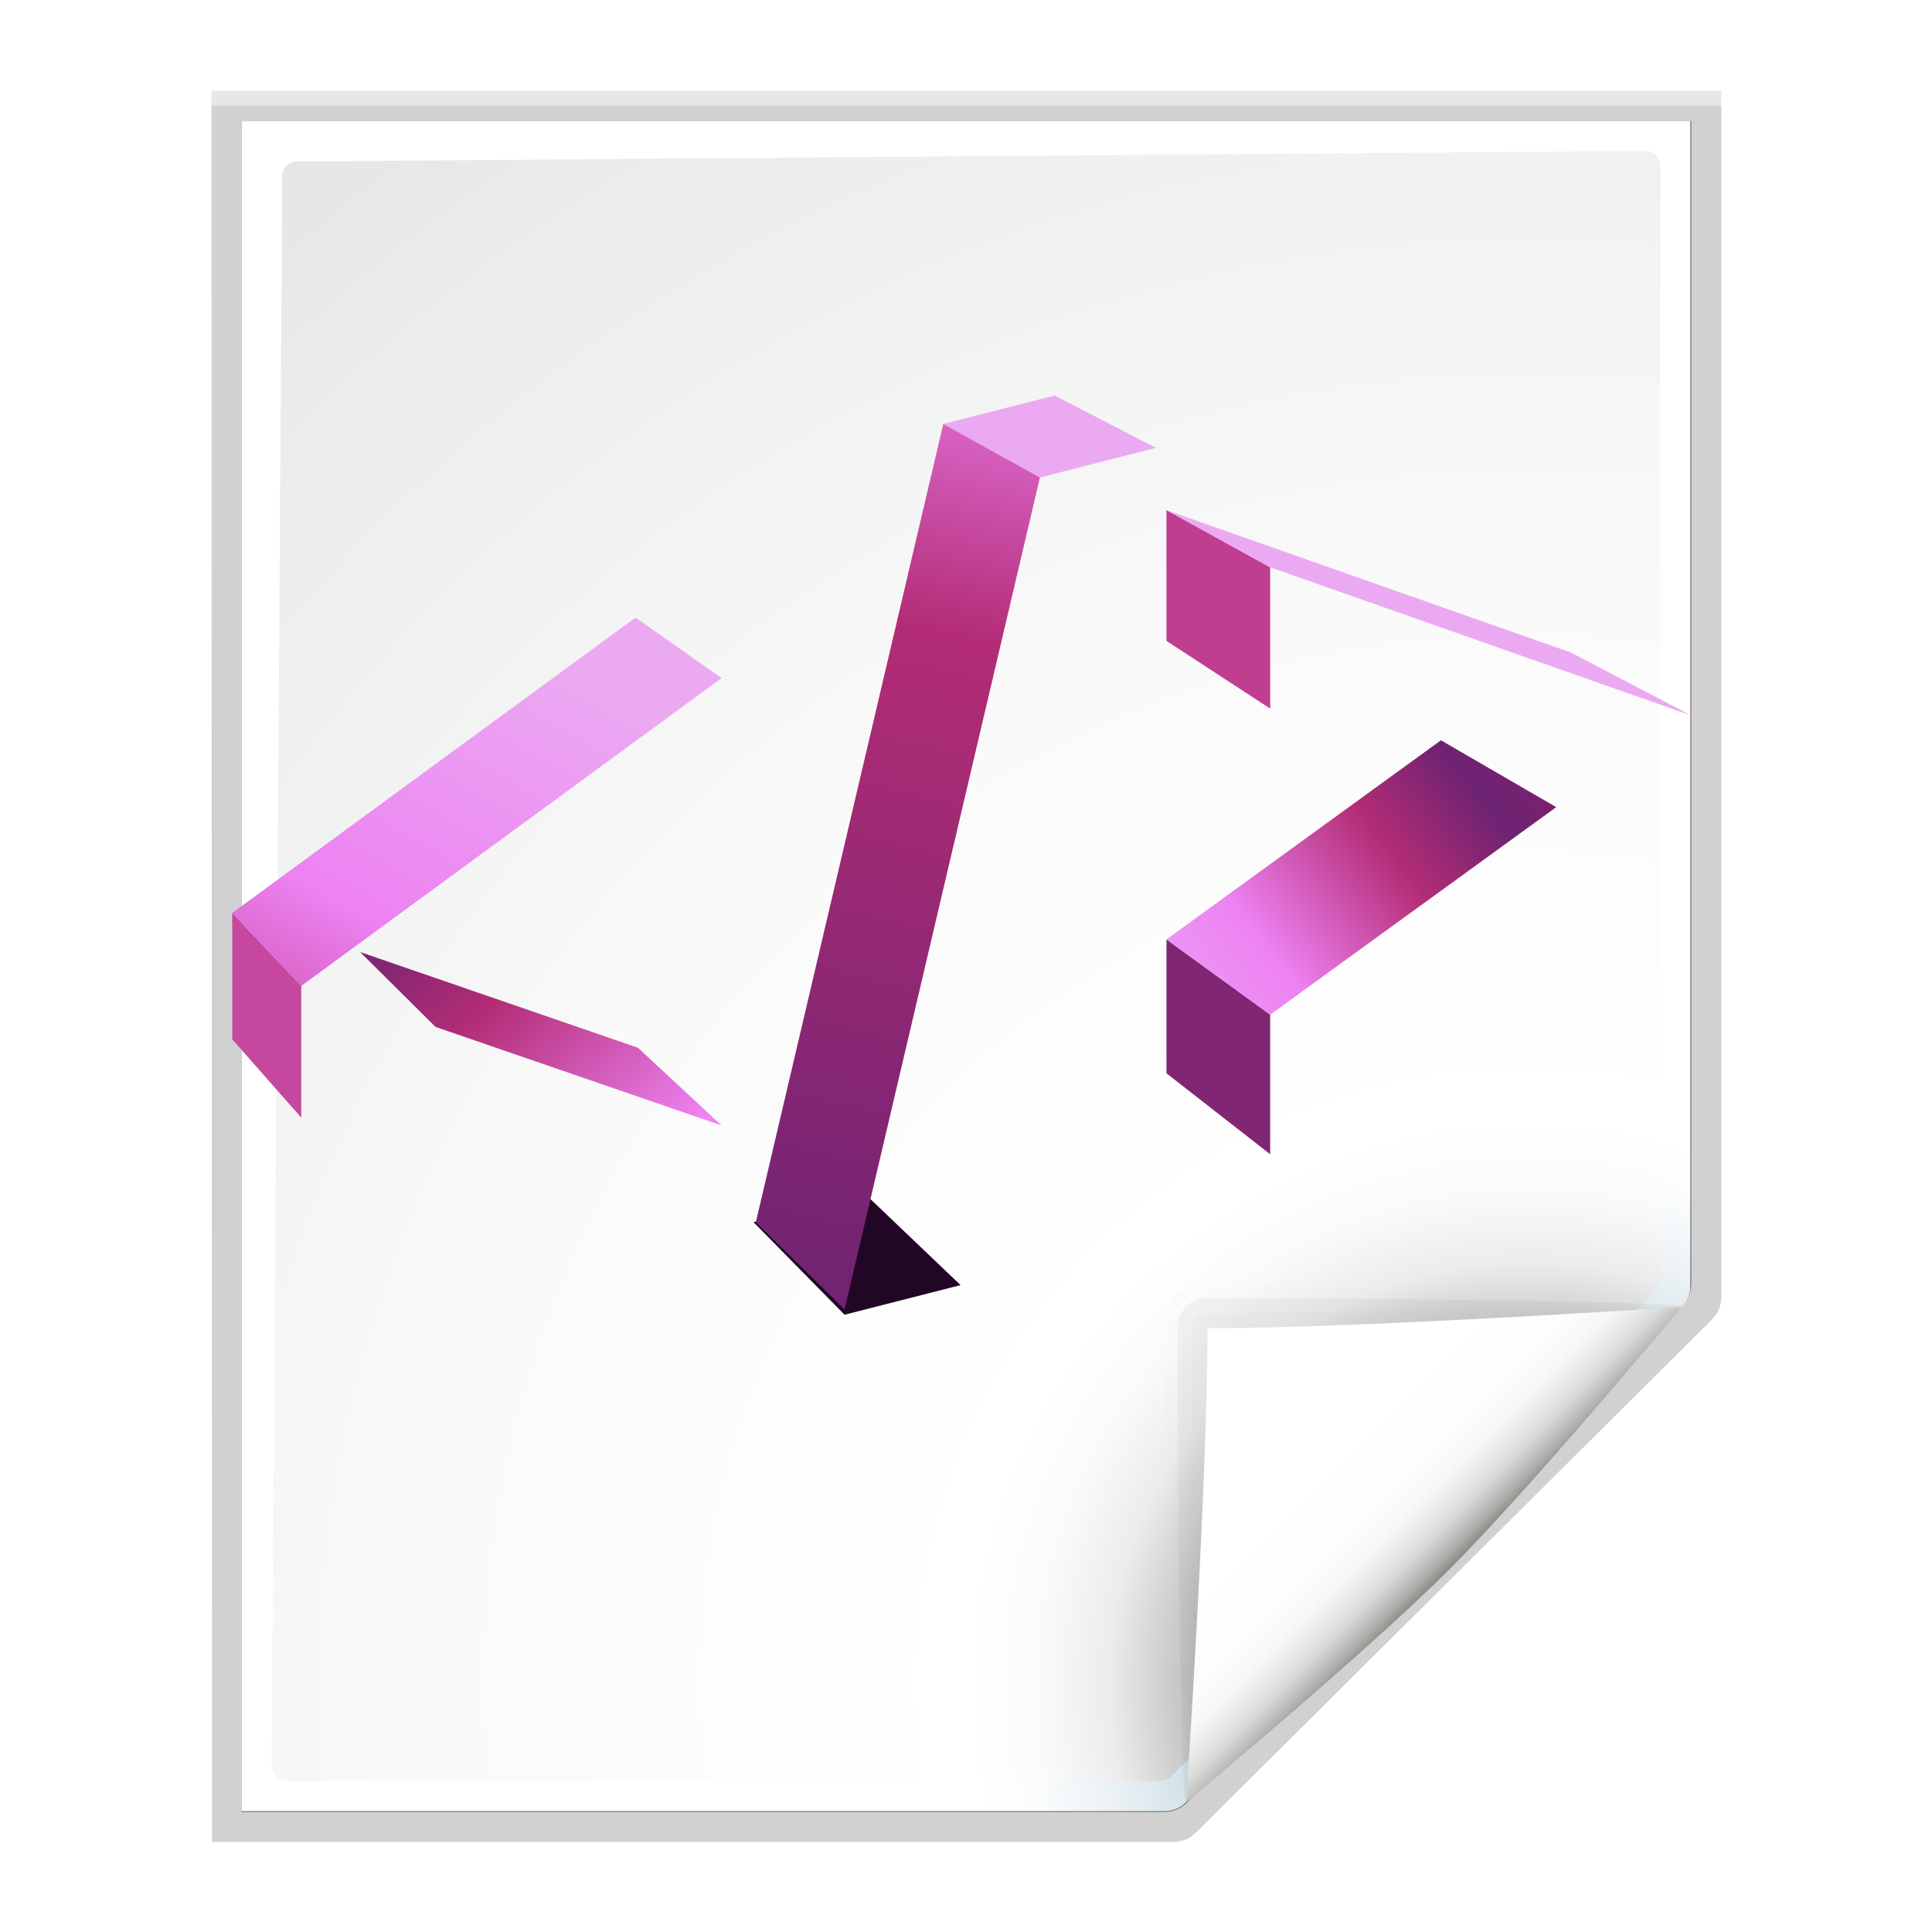 <svg enable-background="new 0 0 128 128" height="32" viewBox="0 0 32 32" width="32" xmlns="http://www.w3.org/2000/svg" xmlns:xlink="http://www.w3.org/1999/xlink"><mask id="a" maskUnits="userSpaceOnUse"><path d="m209.694 148.115h98.294v19.125h-98.294z" fill="#fff" filter="url(#b)" transform="matrix(.973 -.231 0 1 0 4)"/></mask><filter id="b" color-interpolation-filters="sRGB" height="1.432" width="1.189" x="-.095" y="-.216"><feGaussianBlur stdDeviation="3.872"/></filter><linearGradient id="c" gradientUnits="userSpaceOnUse" x1="238.039" x2="222.057" xlink:href="#d" y1="113.769" y2="141.869"/><linearGradient id="d"><stop offset="0" stop-color="#eba9f2"/><stop offset=".349" stop-color="#ed82f2"/><stop offset=".676" stop-color="#b32c75"/><stop offset=".901" stop-color="#6c2372"/><stop offset="1" stop-color="#79216f"/></linearGradient><linearGradient id="e" gradientUnits="userSpaceOnUse" x1="260.963" x2="246.218" xlink:href="#f" y1="80.945" y2="142.96"/><linearGradient id="f"><stop offset="0" stop-color="#eba9f2"/><stop offset=".349" stop-color="#ed82f2"/><stop offset=".532" stop-color="#b32c75"/><stop offset=".929" stop-color="#6c2372"/><stop offset="1" stop-color="#79216f"/></linearGradient><linearGradient id="g" gradientUnits="userSpaceOnUse" x1="312.495" x2="312.495" xlink:href="#d" y1="103.318" y2="141.647"/><filter id="h" color-interpolation-filters="sRGB" height="1.213" width="1.082" x="-.041" y="-.106"><feGaussianBlur stdDeviation=".13"/></filter><linearGradient id="i" gradientUnits="userSpaceOnUse" x1="238.039" x2="222.057" xlink:href="#d" y1="83.769" y2="111.869"/><linearGradient id="j" gradientUnits="userSpaceOnUse" x1="256.848" x2="270.441" xlink:href="#d" y1="93.083" y2="82.628"/><linearGradient id="k" gradientUnits="userSpaceOnUse" x1="260.963" x2="246.218" xlink:href="#f" y1="50.945" y2="112.96"/><linearGradient id="l" gradientUnits="userSpaceOnUse" x1="251.213" x2="234.972" xlink:href="#d" y1="108.562" y2="90.179"/><linearGradient id="m" gradientUnits="userSpaceOnUse" x1="88.592" x2="71.262" y1="96.593" y2="79.263"><stop offset="0" stop-color="#fff"/><stop offset="1" stop-color="#555753"/></linearGradient><linearGradient id="n" gradientUnits="userSpaceOnUse" x1="85.22" x2="61.336" y1="93.22" y2="69.336"><stop offset="0"/><stop offset="1" stop-color="#393b38"/></linearGradient><linearGradient id="o" gradientUnits="userSpaceOnUse" x1="96" x2="88" y1="104" y2="96"><stop offset="0" stop-color="#888a85"/><stop offset=".007" stop-color="#8c8e89"/><stop offset=".067" stop-color="#abaca9"/><stop offset=".135" stop-color="#c5c6c4"/><stop offset=".211" stop-color="#dbdbda"/><stop offset=".301" stop-color="#ebebeb"/><stop offset=".412" stop-color="#f7f7f6"/><stop offset=".568" stop-color="#fdfdfd"/><stop offset="1" stop-color="#fff"/></linearGradient><radialGradient id="p" cx="102" cy="112.305" gradientTransform="matrix(.979 0 0 .982 1.362 1.164)" gradientUnits="userSpaceOnUse" r="139.559"><stop offset="0" stop-color="#535557"/><stop offset=".114" stop-color="#898a8c"/><stop offset=".203" stop-color="#ececec"/><stop offset=".236" stop-color="#fafafa"/><stop offset=".272" stop-color="#fff"/><stop offset=".531" stop-color="#fafafa"/><stop offset=".845" stop-color="#ebecec"/><stop offset="1" stop-color="#e1e2e3"/></radialGradient><radialGradient id="q" cx="102" cy="112.305" gradientUnits="userSpaceOnUse" r="139.559"><stop offset="0" stop-color="#00537d"/><stop offset=".015" stop-color="#186389"/><stop offset=".056" stop-color="#558ca8"/><stop offset=".096" stop-color="#89afc3"/><stop offset=".136" stop-color="#b3ccd8"/><stop offset=".174" stop-color="#d4e2e9"/><stop offset=".21" stop-color="#ecf2f5"/><stop offset=".243" stop-color="#fafcfd"/><stop offset=".272" stop-color="#fff"/></radialGradient><filter id="r"><feGaussianBlur stdDeviation="1.039"/></filter><filter id="s"><feGaussianBlur stdDeviation=".501"/></filter><filter id="t"><feGaussianBlur stdDeviation=".408"/></filter><filter id="u"><feGaussianBlur stdDeviation=".49"/></filter><filter id="v"><feGaussianBlur stdDeviation=".906"/></filter><g transform="matrix(.25 0 0 .25 0 0)"><path d="m23 9 .041 112h61.131c.53 0 1.039-.211 1.414-.586l32.828-32.828c.375-.375.586-.884.586-1.414v-77.172z" filter="url(#r)" opacity=".307" transform="matrix(1.042 0 0 1.036 -9.958 -3.322)"/><path d="m24.92 10.931v108.138l58.676-0c.53 0 1.039-.211 1.414-.586l31.484-31.766c.375-.375.586-.884.586-1.414v-74.372z" filter="url(#s)" opacity=".896" transform="matrix(1.042 0 0 1.036 -9.958 -3.322)"/><path d="m23 9.966.041 111.034h61.131c.53 0 1.039-.211 1.414-.586l32.828-32.828c.375-.375.586-.884.586-1.414v-76.206z" filter="url(#r)" opacity=".307" transform="matrix(1.042 0 0 1.036 -9.958 -3.322)"/><path d="m16 8v112h61.172c.53 0 1.039-.211 1.414-.586l32.828-32.828c.375-.375.586-.884.586-1.414v-77.172z" fill="url(#q)"/><path d="m19.679 10.7c-.539 0-.979.441-.979.982l-.7 105.336c0 .542.439.982.979.982h57.913c.257 0 .51-.104.692-.288l32.13-32.231c.183-.184.287-.436.287-.694v-73.805c0-.541-.438-.982-.979-.982z" fill="url(#p)"/><g transform="matrix(1.849 0 0 1.849 -408.538 -113.974)"><g mask="url(#a)"><path d="m229.272 124.353 2.473 2.615v4.719l-2.473-2.806z" fill="#c6489e"/><path d="m243.724 113.769 3.082 2.169-15.062 11.031-2.473-2.615z" fill="url(#c)"/><path d="m262.747 109.92 3.716 2.048v5.063l-3.716-2.426z" fill="#bf3e90"/><path d="m262.747 109.92 3.716 2.048 15.094 5.312-4.327-2.263z" fill="#eba9f2"/><path d="m247.95 105.432 3.263 3.318 7 29.812-3.18-3.125z" fill="url(#e)"/><path d="m302.09 106.305-4.755.239 8.009 27.218 4.755-.212zm12.693 5.583v4.425l11.727 4.787-11.727 4.8v4.37l17.269-7.11v-4.124zm-22.49.207-17.234 7.142v4.124l17.234 7.115v-4.37l-11.727-4.787 11.727-4.8z" fill="url(#g)" transform="matrix(.874 -.166 0 1.144 -8.662 36.187)"/></g><path d="m247.95 105.432 3.263 3.318 4.156-1.062-3.432-3.275z" fill="#220625" filter="url(#h)"/><path d="m229.272 94.353 2.473 2.615v4.719l-2.473-2.806z" fill="#c6489e"/><path d="m243.724 83.769 3.082 2.169-15.062 11.031-2.473-2.615z" fill="url(#i)"/><path d="m254.75 76.832 3.463 1.918 4.156-1.062-3.631-1.875z" fill="#eba9f2"/><path d="m262.747 79.92 3.716 2.048v5.063l-3.716-2.426z" fill="#bf3e90"/><path d="m262.747 95.302 3.716 2.697v5l-3.716-2.9z" fill="#802673"/><path d="m272.582 88.166 4.131 2.396-10.25 7.437-3.716-2.697z" fill="url(#j)"/><path d="m262.747 79.92 3.716 2.048 15.094 5.313-4.327-2.263z" fill="#eba9f2"/><path d="m254.75 76.832 3.463 1.918-7 29.812-3.18-3.125z" fill="url(#k)"/><path d="m233.854 95.754 2.703 2.683s10.25 3.531 10.25 3.531l-2.998-2.785z" fill="url(#l)"/><path d="m310.099 107.466-4.755.239-8.009 24.895 4.755-.212zm4.684 4.421v4.425l11.727 4.787-11.727 4.8v4.37l17.269-7.11v-4.124zm-22.49.207-17.234 7.142v4.124l17.234 7.115v-4.37l-11.727-4.787 11.727-4.8z" fill="url(#g)" transform="matrix(.874 -.166 0 1.144 -8.662 6.187)"/></g></g><g transform="matrix(.25 0 0 .25 0 0)"><path d="m111.414 86.586c.25-.25-26.379-1.586-31.414-1.586-1.654 0-3 1.346-3 3 0 5.035 1.336 31.664 1.586 31.414z" fill="url(#m)" filter="url(#t)" opacity=".1"/><path d="m111.414 86.586c.375-.375-21.97-.586-31.414-.586-1.103 0-2 .897-2 2 0 9.444.211 31.789.586 31.414z" filter="url(#v)" opacity=".2"/><path d="m111.414 86.586c.239-.239-21.607.414-31.414.414-.553 0-1 .447-1 1 0 9.807-.653 31.653-.414 31.414z" fill="url(#n)" filter="url(#u)" opacity=".1"/><path d="m78.586 119.414s11.914-9.914 17.414-15.414 15.414-17.414 15.414-17.414-21.164 1.414-31.414 1.414c0 10.25-1.414 31.414-1.414 31.414z" fill="url(#o)"/></g></svg>